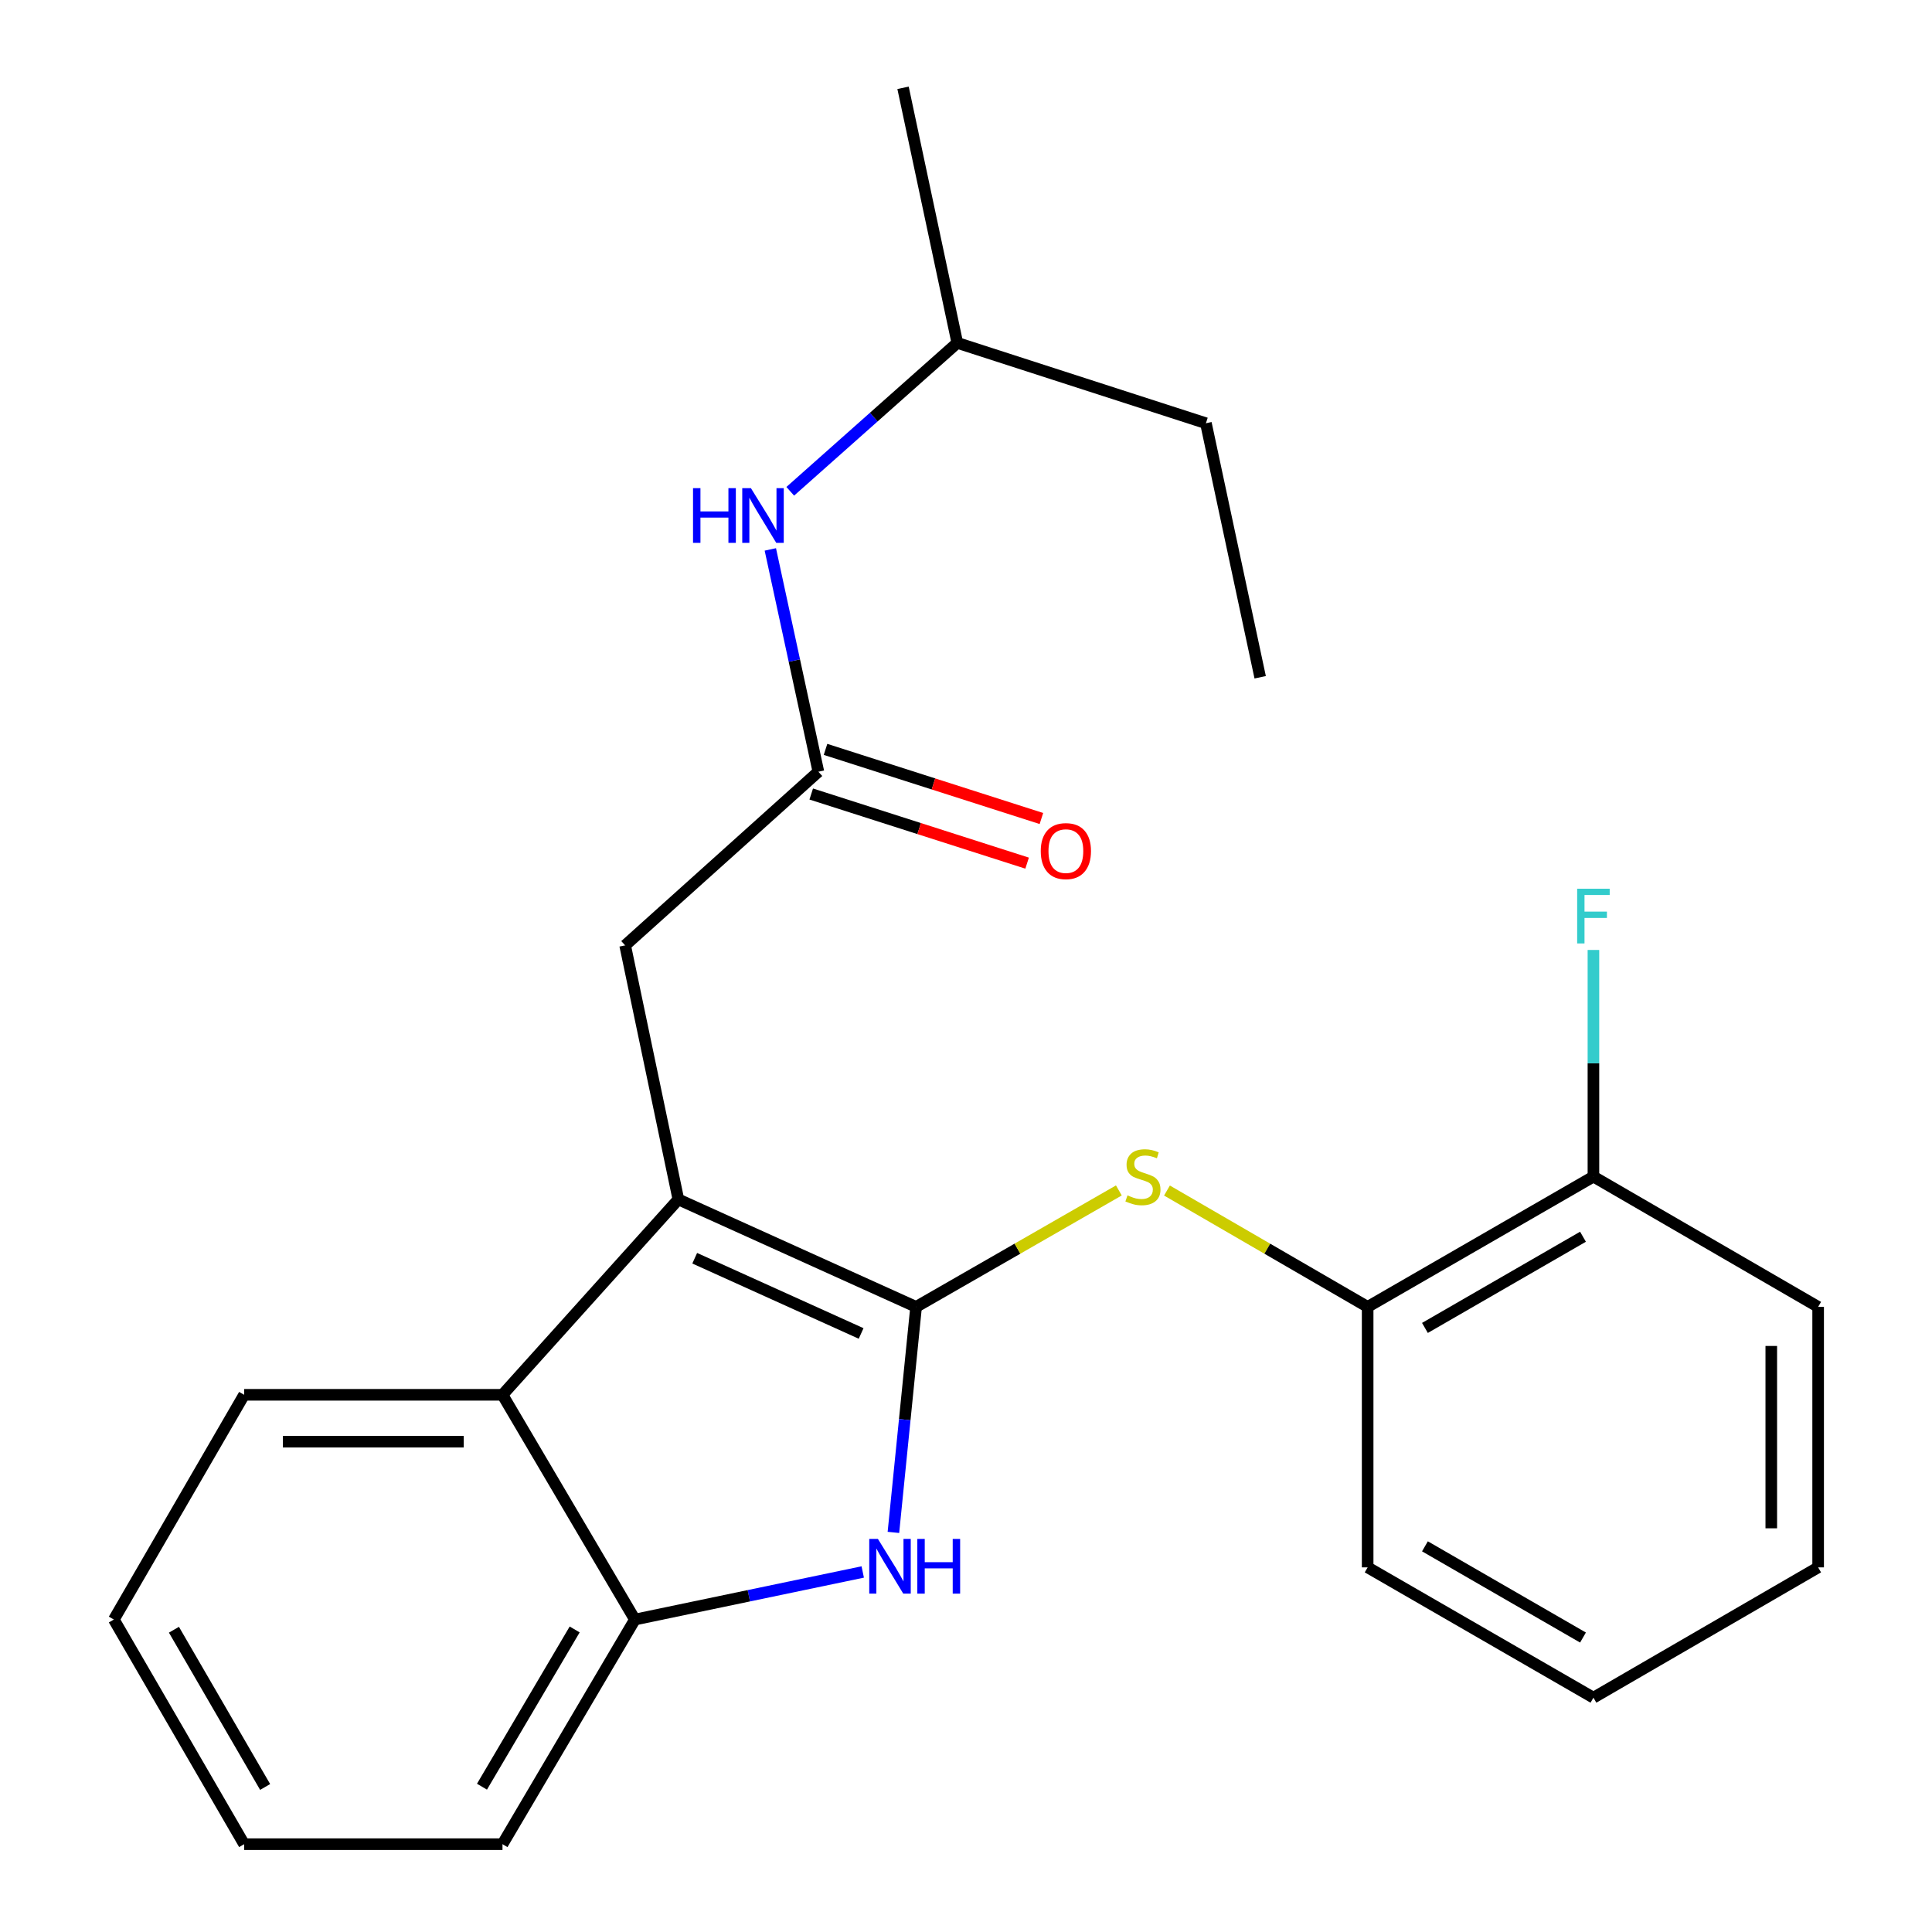 <?xml version='1.0' encoding='iso-8859-1'?>
<svg version='1.1' baseProfile='full'
              xmlns='http://www.w3.org/2000/svg'
                      xmlns:rdkit='http://www.rdkit.org/xml'
                      xmlns:xlink='http://www.w3.org/1999/xlink'
                  xml:space='preserve'
width='1000px' height='1000px' viewBox='0 0 1000 1000'>
<!-- END OF HEADER -->
<rect style='opacity:1.0;fill:#FFFFFF;stroke:none' width='1000' height='1000' x='0' y='0'> </rect>
<path class='bond-0' d='M 474.167,676.441 L 351.117,620.812' style='fill:none;fill-rule:evenodd;stroke:#000000;stroke-width:6px;stroke-linecap:butt;stroke-linejoin:miter;stroke-opacity:1' />
<path class='bond-0' d='M 445.717,690.2 L 359.582,651.26' style='fill:none;fill-rule:evenodd;stroke:#000000;stroke-width:6px;stroke-linecap:butt;stroke-linejoin:miter;stroke-opacity:1' />
<path class='bond-1' d='M 474.167,676.441 L 468.297,734.805' style='fill:none;fill-rule:evenodd;stroke:#000000;stroke-width:6px;stroke-linecap:butt;stroke-linejoin:miter;stroke-opacity:1' />
<path class='bond-1' d='M 468.297,734.805 L 462.427,793.169' style='fill:none;fill-rule:evenodd;stroke:#0000FF;stroke-width:6px;stroke-linecap:butt;stroke-linejoin:miter;stroke-opacity:1' />
<path class='bond-2' d='M 474.167,676.441 L 526.642,646.304' style='fill:none;fill-rule:evenodd;stroke:#000000;stroke-width:6px;stroke-linecap:butt;stroke-linejoin:miter;stroke-opacity:1' />
<path class='bond-2' d='M 526.642,646.304 L 579.118,616.166' style='fill:none;fill-rule:evenodd;stroke:#CCCC00;stroke-width:6px;stroke-linecap:butt;stroke-linejoin:miter;stroke-opacity:1' />
<path class='bond-3' d='M 351.117,620.812 L 260.087,721.95' style='fill:none;fill-rule:evenodd;stroke:#000000;stroke-width:6px;stroke-linecap:butt;stroke-linejoin:miter;stroke-opacity:1' />
<path class='bond-6' d='M 351.117,620.812 L 323.572,489.327' style='fill:none;fill-rule:evenodd;stroke:#000000;stroke-width:6px;stroke-linecap:butt;stroke-linejoin:miter;stroke-opacity:1' />
<path class='bond-4' d='M 446.551,813.65 L 387.589,825.962' style='fill:none;fill-rule:evenodd;stroke:#0000FF;stroke-width:6px;stroke-linecap:butt;stroke-linejoin:miter;stroke-opacity:1' />
<path class='bond-4' d='M 387.589,825.962 L 328.626,838.275' style='fill:none;fill-rule:evenodd;stroke:#000000;stroke-width:6px;stroke-linecap:butt;stroke-linejoin:miter;stroke-opacity:1' />
<path class='bond-7' d='M 604.024,616.22 L 655.959,646.331' style='fill:none;fill-rule:evenodd;stroke:#CCCC00;stroke-width:6px;stroke-linecap:butt;stroke-linejoin:miter;stroke-opacity:1' />
<path class='bond-7' d='M 655.959,646.331 L 707.894,676.441' style='fill:none;fill-rule:evenodd;stroke:#000000;stroke-width:6px;stroke-linecap:butt;stroke-linejoin:miter;stroke-opacity:1' />
<path class='bond-12' d='M 260.087,721.95 L 126.364,721.95' style='fill:none;fill-rule:evenodd;stroke:#000000;stroke-width:6px;stroke-linecap:butt;stroke-linejoin:miter;stroke-opacity:1' />
<path class='bond-12' d='M 240.028,746.207 L 146.423,746.207' style='fill:none;fill-rule:evenodd;stroke:#000000;stroke-width:6px;stroke-linecap:butt;stroke-linejoin:miter;stroke-opacity:1' />
<path class='bond-24' d='M 260.087,721.95 L 328.626,838.275' style='fill:none;fill-rule:evenodd;stroke:#000000;stroke-width:6px;stroke-linecap:butt;stroke-linejoin:miter;stroke-opacity:1' />
<path class='bond-13' d='M 328.626,838.275 L 260.087,954.545' style='fill:none;fill-rule:evenodd;stroke:#000000;stroke-width:6px;stroke-linecap:butt;stroke-linejoin:miter;stroke-opacity:1' />
<path class='bond-13' d='M 297.448,843.397 L 249.471,924.787' style='fill:none;fill-rule:evenodd;stroke:#000000;stroke-width:6px;stroke-linecap:butt;stroke-linejoin:miter;stroke-opacity:1' />
<path class='bond-5' d='M 423.591,399.429 L 323.572,489.327' style='fill:none;fill-rule:evenodd;stroke:#000000;stroke-width:6px;stroke-linecap:butt;stroke-linejoin:miter;stroke-opacity:1' />
<path class='bond-8' d='M 423.591,399.429 L 411.156,341.903' style='fill:none;fill-rule:evenodd;stroke:#000000;stroke-width:6px;stroke-linecap:butt;stroke-linejoin:miter;stroke-opacity:1' />
<path class='bond-8' d='M 411.156,341.903 L 398.722,284.376' style='fill:none;fill-rule:evenodd;stroke:#0000FF;stroke-width:6px;stroke-linecap:butt;stroke-linejoin:miter;stroke-opacity:1' />
<path class='bond-9' d='M 419.892,410.979 L 475.762,428.87' style='fill:none;fill-rule:evenodd;stroke:#000000;stroke-width:6px;stroke-linecap:butt;stroke-linejoin:miter;stroke-opacity:1' />
<path class='bond-9' d='M 475.762,428.87 L 531.632,446.761' style='fill:none;fill-rule:evenodd;stroke:#FF0000;stroke-width:6px;stroke-linecap:butt;stroke-linejoin:miter;stroke-opacity:1' />
<path class='bond-9' d='M 427.29,387.878 L 483.16,405.769' style='fill:none;fill-rule:evenodd;stroke:#000000;stroke-width:6px;stroke-linecap:butt;stroke-linejoin:miter;stroke-opacity:1' />
<path class='bond-9' d='M 483.16,405.769 L 539.03,423.659' style='fill:none;fill-rule:evenodd;stroke:#FF0000;stroke-width:6px;stroke-linecap:butt;stroke-linejoin:miter;stroke-opacity:1' />
<path class='bond-10' d='M 707.894,676.441 L 824.758,609.007' style='fill:none;fill-rule:evenodd;stroke:#000000;stroke-width:6px;stroke-linecap:butt;stroke-linejoin:miter;stroke-opacity:1' />
<path class='bond-10' d='M 737.547,687.336 L 819.352,640.132' style='fill:none;fill-rule:evenodd;stroke:#000000;stroke-width:6px;stroke-linecap:butt;stroke-linejoin:miter;stroke-opacity:1' />
<path class='bond-15' d='M 707.894,676.441 L 707.894,811.269' style='fill:none;fill-rule:evenodd;stroke:#000000;stroke-width:6px;stroke-linecap:butt;stroke-linejoin:miter;stroke-opacity:1' />
<path class='bond-14' d='M 409.031,254.296 L 452.265,215.887' style='fill:none;fill-rule:evenodd;stroke:#0000FF;stroke-width:6px;stroke-linecap:butt;stroke-linejoin:miter;stroke-opacity:1' />
<path class='bond-14' d='M 452.265,215.887 L 495.499,177.479' style='fill:none;fill-rule:evenodd;stroke:#000000;stroke-width:6px;stroke-linecap:butt;stroke-linejoin:miter;stroke-opacity:1' />
<path class='bond-11' d='M 824.758,609.007 L 824.758,550.352' style='fill:none;fill-rule:evenodd;stroke:#000000;stroke-width:6px;stroke-linecap:butt;stroke-linejoin:miter;stroke-opacity:1' />
<path class='bond-11' d='M 824.758,550.352 L 824.758,491.698' style='fill:none;fill-rule:evenodd;stroke:#33CCCC;stroke-width:6px;stroke-linecap:butt;stroke-linejoin:miter;stroke-opacity:1' />
<path class='bond-16' d='M 824.758,609.007 L 941.069,676.441' style='fill:none;fill-rule:evenodd;stroke:#000000;stroke-width:6px;stroke-linecap:butt;stroke-linejoin:miter;stroke-opacity:1' />
<path class='bond-19' d='M 126.364,721.95 L 58.931,838.275' style='fill:none;fill-rule:evenodd;stroke:#000000;stroke-width:6px;stroke-linecap:butt;stroke-linejoin:miter;stroke-opacity:1' />
<path class='bond-20' d='M 260.087,954.545 L 126.364,954.545' style='fill:none;fill-rule:evenodd;stroke:#000000;stroke-width:6px;stroke-linecap:butt;stroke-linejoin:miter;stroke-opacity:1' />
<path class='bond-17' d='M 495.499,177.479 L 624.181,219.066' style='fill:none;fill-rule:evenodd;stroke:#000000;stroke-width:6px;stroke-linecap:butt;stroke-linejoin:miter;stroke-opacity:1' />
<path class='bond-18' d='M 495.499,177.479 L 467.415,45.455' style='fill:none;fill-rule:evenodd;stroke:#000000;stroke-width:6px;stroke-linecap:butt;stroke-linejoin:miter;stroke-opacity:1' />
<path class='bond-21' d='M 707.894,811.269 L 824.758,878.716' style='fill:none;fill-rule:evenodd;stroke:#000000;stroke-width:6px;stroke-linecap:butt;stroke-linejoin:miter;stroke-opacity:1' />
<path class='bond-21' d='M 737.549,800.377 L 819.354,847.59' style='fill:none;fill-rule:evenodd;stroke:#000000;stroke-width:6px;stroke-linecap:butt;stroke-linejoin:miter;stroke-opacity:1' />
<path class='bond-26' d='M 941.069,676.441 L 941.069,811.269' style='fill:none;fill-rule:evenodd;stroke:#000000;stroke-width:6px;stroke-linecap:butt;stroke-linejoin:miter;stroke-opacity:1' />
<path class='bond-26' d='M 916.813,696.665 L 916.813,791.045' style='fill:none;fill-rule:evenodd;stroke:#000000;stroke-width:6px;stroke-linecap:butt;stroke-linejoin:miter;stroke-opacity:1' />
<path class='bond-22' d='M 624.181,219.066 L 652.265,350.551' style='fill:none;fill-rule:evenodd;stroke:#000000;stroke-width:6px;stroke-linecap:butt;stroke-linejoin:miter;stroke-opacity:1' />
<path class='bond-25' d='M 58.931,838.275 L 126.364,954.545' style='fill:none;fill-rule:evenodd;stroke:#000000;stroke-width:6px;stroke-linecap:butt;stroke-linejoin:miter;stroke-opacity:1' />
<path class='bond-25' d='M 90.029,843.546 L 137.233,924.935' style='fill:none;fill-rule:evenodd;stroke:#000000;stroke-width:6px;stroke-linecap:butt;stroke-linejoin:miter;stroke-opacity:1' />
<path class='bond-23' d='M 824.758,878.716 L 941.069,811.269' style='fill:none;fill-rule:evenodd;stroke:#000000;stroke-width:6px;stroke-linecap:butt;stroke-linejoin:miter;stroke-opacity:1' />
<path  class='atom-2' d='M 454.404 796.543
L 463.684 811.543
Q 464.604 813.023, 466.084 815.703
Q 467.564 818.383, 467.644 818.543
L 467.644 796.543
L 471.404 796.543
L 471.404 824.863
L 467.524 824.863
L 457.564 808.463
Q 456.404 806.543, 455.164 804.343
Q 453.964 802.143, 453.604 801.463
L 453.604 824.863
L 449.924 824.863
L 449.924 796.543
L 454.404 796.543
' fill='#0000FF'/>
<path  class='atom-2' d='M 474.804 796.543
L 478.644 796.543
L 478.644 808.583
L 493.124 808.583
L 493.124 796.543
L 496.964 796.543
L 496.964 824.863
L 493.124 824.863
L 493.124 811.783
L 478.644 811.783
L 478.644 824.863
L 474.804 824.863
L 474.804 796.543
' fill='#0000FF'/>
<path  class='atom-3' d='M 583.583 618.727
Q 583.903 618.847, 585.223 619.407
Q 586.543 619.967, 587.983 620.327
Q 589.463 620.647, 590.903 620.647
Q 593.583 620.647, 595.143 619.367
Q 596.703 618.047, 596.703 615.767
Q 596.703 614.207, 595.903 613.247
Q 595.143 612.287, 593.943 611.767
Q 592.743 611.247, 590.743 610.647
Q 588.223 609.887, 586.703 609.167
Q 585.223 608.447, 584.143 606.927
Q 583.103 605.407, 583.103 602.847
Q 583.103 599.287, 585.503 597.087
Q 587.943 594.887, 592.743 594.887
Q 596.023 594.887, 599.743 596.447
L 598.823 599.527
Q 595.423 598.127, 592.863 598.127
Q 590.103 598.127, 588.583 599.287
Q 587.063 600.407, 587.103 602.367
Q 587.103 603.887, 587.863 604.807
Q 588.663 605.727, 589.783 606.247
Q 590.943 606.767, 592.863 607.367
Q 595.423 608.167, 596.943 608.967
Q 598.463 609.767, 599.543 611.407
Q 600.663 613.007, 600.663 615.767
Q 600.663 619.687, 598.023 621.807
Q 595.423 623.887, 591.063 623.887
Q 588.543 623.887, 586.623 623.327
Q 584.743 622.807, 582.503 621.887
L 583.583 618.727
' fill='#CCCC00'/>
<path  class='atom-9' d='M 358.708 252.665
L 362.548 252.665
L 362.548 264.705
L 377.028 264.705
L 377.028 252.665
L 380.868 252.665
L 380.868 280.985
L 377.028 280.985
L 377.028 267.905
L 362.548 267.905
L 362.548 280.985
L 358.708 280.985
L 358.708 252.665
' fill='#0000FF'/>
<path  class='atom-9' d='M 388.668 252.665
L 397.948 267.665
Q 398.868 269.145, 400.348 271.825
Q 401.828 274.505, 401.908 274.665
L 401.908 252.665
L 405.668 252.665
L 405.668 280.985
L 401.788 280.985
L 391.828 264.585
Q 390.668 262.665, 389.428 260.465
Q 388.228 258.265, 387.868 257.585
L 387.868 280.985
L 384.188 280.985
L 384.188 252.665
L 388.668 252.665
' fill='#0000FF'/>
<path  class='atom-10' d='M 538.694 440.53
Q 538.694 433.73, 542.054 429.93
Q 545.414 426.13, 551.694 426.13
Q 557.974 426.13, 561.334 429.93
Q 564.694 433.73, 564.694 440.53
Q 564.694 447.41, 561.294 451.33
Q 557.894 455.21, 551.694 455.21
Q 545.454 455.21, 542.054 451.33
Q 538.694 447.45, 538.694 440.53
M 551.694 452.01
Q 556.014 452.01, 558.334 449.13
Q 560.694 446.21, 560.694 440.53
Q 560.694 434.97, 558.334 432.17
Q 556.014 429.33, 551.694 429.33
Q 547.374 429.33, 545.014 432.13
Q 542.694 434.93, 542.694 440.53
Q 542.694 446.25, 545.014 449.13
Q 547.374 452.01, 551.694 452.01
' fill='#FF0000'/>
<path  class='atom-12' d='M 816.338 460.007
L 833.178 460.007
L 833.178 463.247
L 820.138 463.247
L 820.138 471.847
L 831.738 471.847
L 831.738 475.127
L 820.138 475.127
L 820.138 488.327
L 816.338 488.327
L 816.338 460.007
' fill='#33CCCC'/>
</svg>
